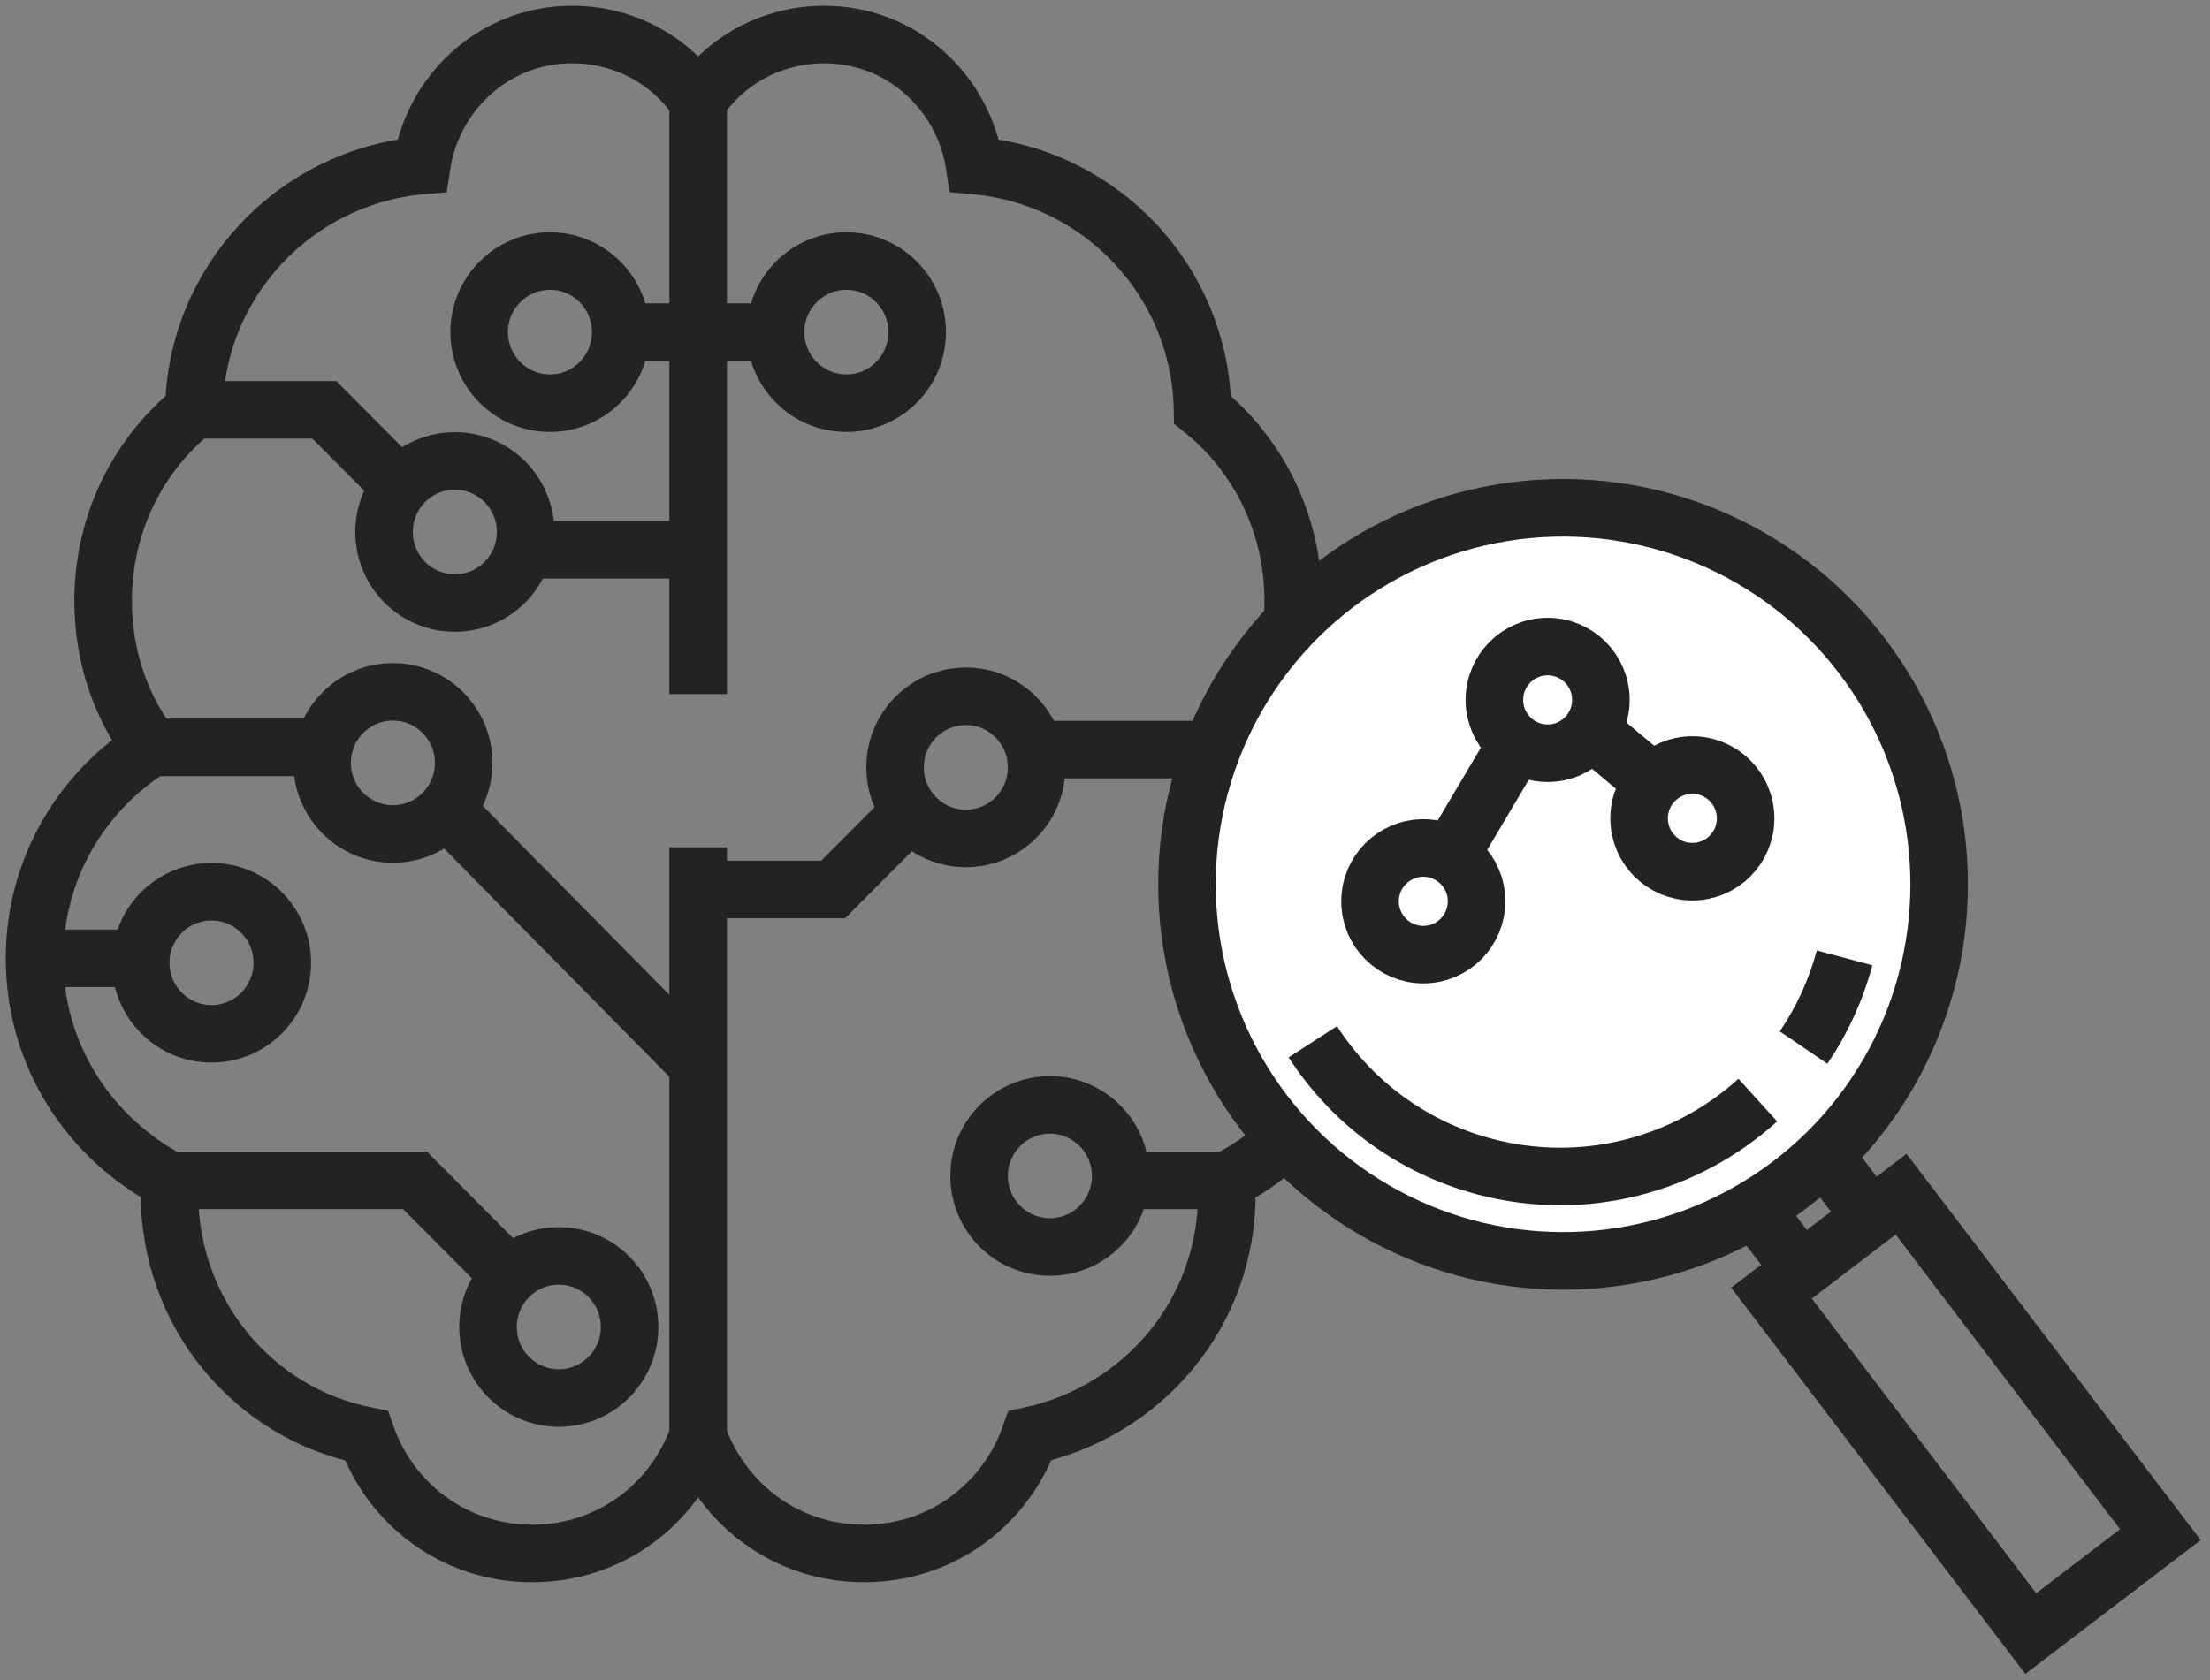 <svg width="192" height="146" viewBox="0 0 192 146" fill="none" xmlns="http://www.w3.org/2000/svg">
<rect x="0" y="0" width="192" height="146" fill="#808080" stroke="none"/>
<path d="M60.464 28.859H53.545" stroke="#232323" stroke-width="5" stroke-miterlimit="10"/>
<path d="M60.847 47.772H45.473" stroke="#232323" stroke-width="5" stroke-miterlimit="10"/>
<path d="M16.645 35.615H28.177L35.095 42.563" stroke="#232323" stroke-width="5" stroke-miterlimit="10"/>
<path d="M38.938 70.545L60.463 92.352" stroke="#232323" stroke-width="5" stroke-miterlimit="10"/>
<path d="M13.378 64.947H28.176" stroke="#232323" stroke-width="5" stroke-miterlimit="10"/>
<path d="M3.192 83.281H12.609" stroke="#232323" stroke-width="5" stroke-miterlimit="10"/>
<path d="M14.916 102.58H36.056L44.128 110.685" stroke="#232323" stroke-width="5" stroke-miterlimit="10"/>
<path d="M47.779 35.036C51.175 35.036 53.929 32.272 53.929 28.861C53.929 25.45 51.175 22.686 47.779 22.686C44.382 22.686 41.629 25.45 41.629 28.861C41.629 32.272 44.382 35.036 47.779 35.036Z" stroke="#232323" stroke-width="5" stroke-miterlimit="10"/>
<path d="M60.655 28.859H67.766" stroke="#232323" stroke-width="5" stroke-miterlimit="10"/>
<path d="M73.532 35.036C76.928 35.036 79.682 32.272 79.682 28.861C79.682 25.45 76.928 22.686 73.532 22.686C70.135 22.686 67.382 25.45 67.382 28.861C67.382 32.272 70.135 35.036 73.532 35.036Z" stroke="#232323" stroke-width="5" stroke-miterlimit="10"/>
<path d="M39.515 52.404C42.912 52.404 45.665 49.639 45.665 46.228C45.665 42.818 42.912 40.053 39.515 40.053C36.119 40.053 33.365 42.818 33.365 46.228C33.365 49.639 36.119 52.404 39.515 52.404Z" stroke="#232323" stroke-width="5" stroke-miterlimit="10"/>
<path d="M108.318 65.141H89.676" stroke="#232323" stroke-width="5" stroke-miterlimit="10"/>
<path d="M61.04 77.299H72.379L79.297 70.352" stroke="#232323" stroke-width="5" stroke-miterlimit="10"/>
<path d="M83.91 72.861C87.306 72.861 90.059 70.096 90.059 66.685C90.059 63.275 87.306 60.51 83.91 60.51C80.513 60.51 77.76 63.275 77.76 66.685C77.76 70.096 80.513 72.861 83.91 72.861Z" stroke="#232323" stroke-width="5" stroke-miterlimit="10"/>
<path d="M34.134 72.474C37.531 72.474 40.284 69.709 40.284 66.299C40.284 62.888 37.531 60.123 34.134 60.123C30.738 60.123 27.984 62.888 27.984 66.299C27.984 69.709 30.738 72.474 34.134 72.474Z" stroke="#232323" stroke-width="5" stroke-miterlimit="10"/>
<path d="M18.375 89.843C21.772 89.843 24.525 87.078 24.525 83.668C24.525 80.257 21.772 77.492 18.375 77.492C14.979 77.492 12.226 80.257 12.226 83.668C12.226 87.078 14.979 89.843 18.375 89.843Z" stroke="#232323" stroke-width="5" stroke-miterlimit="10"/>
<path d="M106.588 102.58H97.171" stroke="#232323" stroke-width="5" stroke-miterlimit="10"/>
<path d="M91.212 108.368C94.609 108.368 97.362 105.604 97.362 102.193C97.362 98.782 94.609 96.018 91.212 96.018C87.816 96.018 85.062 98.782 85.062 102.193C85.062 105.604 87.816 108.368 91.212 108.368Z" stroke="#232323" stroke-width="5" stroke-miterlimit="10"/>
<path d="M48.548 121.491C51.945 121.491 54.698 118.727 54.698 115.316C54.698 111.905 51.945 109.141 48.548 109.141C45.152 109.141 42.398 111.905 42.398 115.316C42.398 118.727 45.152 121.491 48.548 121.491Z" stroke="#232323" stroke-width="5" stroke-miterlimit="10"/>
<path d="M118.31 83.281C118.31 75.561 114.274 68.807 108.125 64.947C110.815 61.281 112.353 57.035 112.353 52.211C112.353 45.456 109.278 39.474 104.473 35.614C104.281 24.421 95.633 15.351 84.678 14.386C83.717 8.018 78.336 3 71.61 3C66.997 3 62.961 5.316 60.655 8.789C58.349 5.316 54.313 3 49.701 3C42.974 3 37.593 8.018 36.632 14.386C25.678 15.351 17.029 24.421 16.837 35.614C12.033 39.474 8.958 45.456 8.958 52.211C8.958 57.035 10.495 61.474 13.186 64.947C7.036 68.807 3 75.561 3 83.281C3 91.772 7.805 98.912 14.723 102.579C14.723 102.965 14.723 103.351 14.723 103.737C14.723 114.158 22.026 122.842 31.828 124.772C33.942 130.754 39.515 135 46.241 135C52.968 135 58.541 130.754 60.655 124.772C62.769 130.754 68.343 135 75.069 135C81.795 135 87.369 130.754 89.483 124.772C99.284 122.649 106.587 114.158 106.587 103.737C106.587 103.351 106.587 102.965 106.587 102.579C113.506 99.105 118.31 91.772 118.31 83.281Z" stroke="#232323" stroke-width="5" stroke-miterlimit="10"/>
<path d="M60.655 8.789V60.315" stroke="#232323" stroke-width="5" stroke-miterlimit="10"/>
<path d="M60.655 73.633V125.159" stroke="#232323" stroke-width="5" stroke-miterlimit="10"/>
<ellipse cx="32.682" cy="32.696" rx="32.682" ry="32.696" transform="matrix(0.795 -0.607 0.606 0.796 90 70.663)" fill="white" stroke="#232323" stroke-width="5"/>
<path d="M160.252 83.242C159.486 86.102 158.266 88.719 156.691 91.036M152.715 95.603C146.488 101.241 137.621 103.699 128.91 101.362C122.538 99.652 117.375 95.678 114.054 90.535" stroke="#232323" stroke-width="5"/>
<ellipse cx="4.627" cy="4.635" rx="4.627" ry="4.635" transform="matrix(1 -0.005 0.005 1 119.003 73.714)" stroke="#232323" stroke-width="5"/>
<ellipse cx="4.627" cy="4.635" rx="4.627" ry="4.635" transform="matrix(1 -0.005 0.005 1 129.805 56.21)" stroke="#232323" stroke-width="5"/>
<ellipse cx="4.627" cy="4.635" rx="4.627" ry="4.635" transform="matrix(1 -0.005 0.005 1 142.377 66.505)" stroke="#232323" stroke-width="5"/>
<rect width="14.162" height="37.169" transform="matrix(0.795 -0.607 0.606 0.796 153.905 112.374)" stroke="#232323" stroke-width="5"/>
<path d="M152.543 105.187L156.503 110.391M158.604 100.559L162.564 105.763" stroke="#232323" stroke-width="5"/>
<path d="M143.473 67.862L138.279 63.526" stroke="#232323" stroke-width="5"/>
<path d="M131.752 64.651L126.083 74.222" stroke="#232323" stroke-width="5"/>
</svg>
